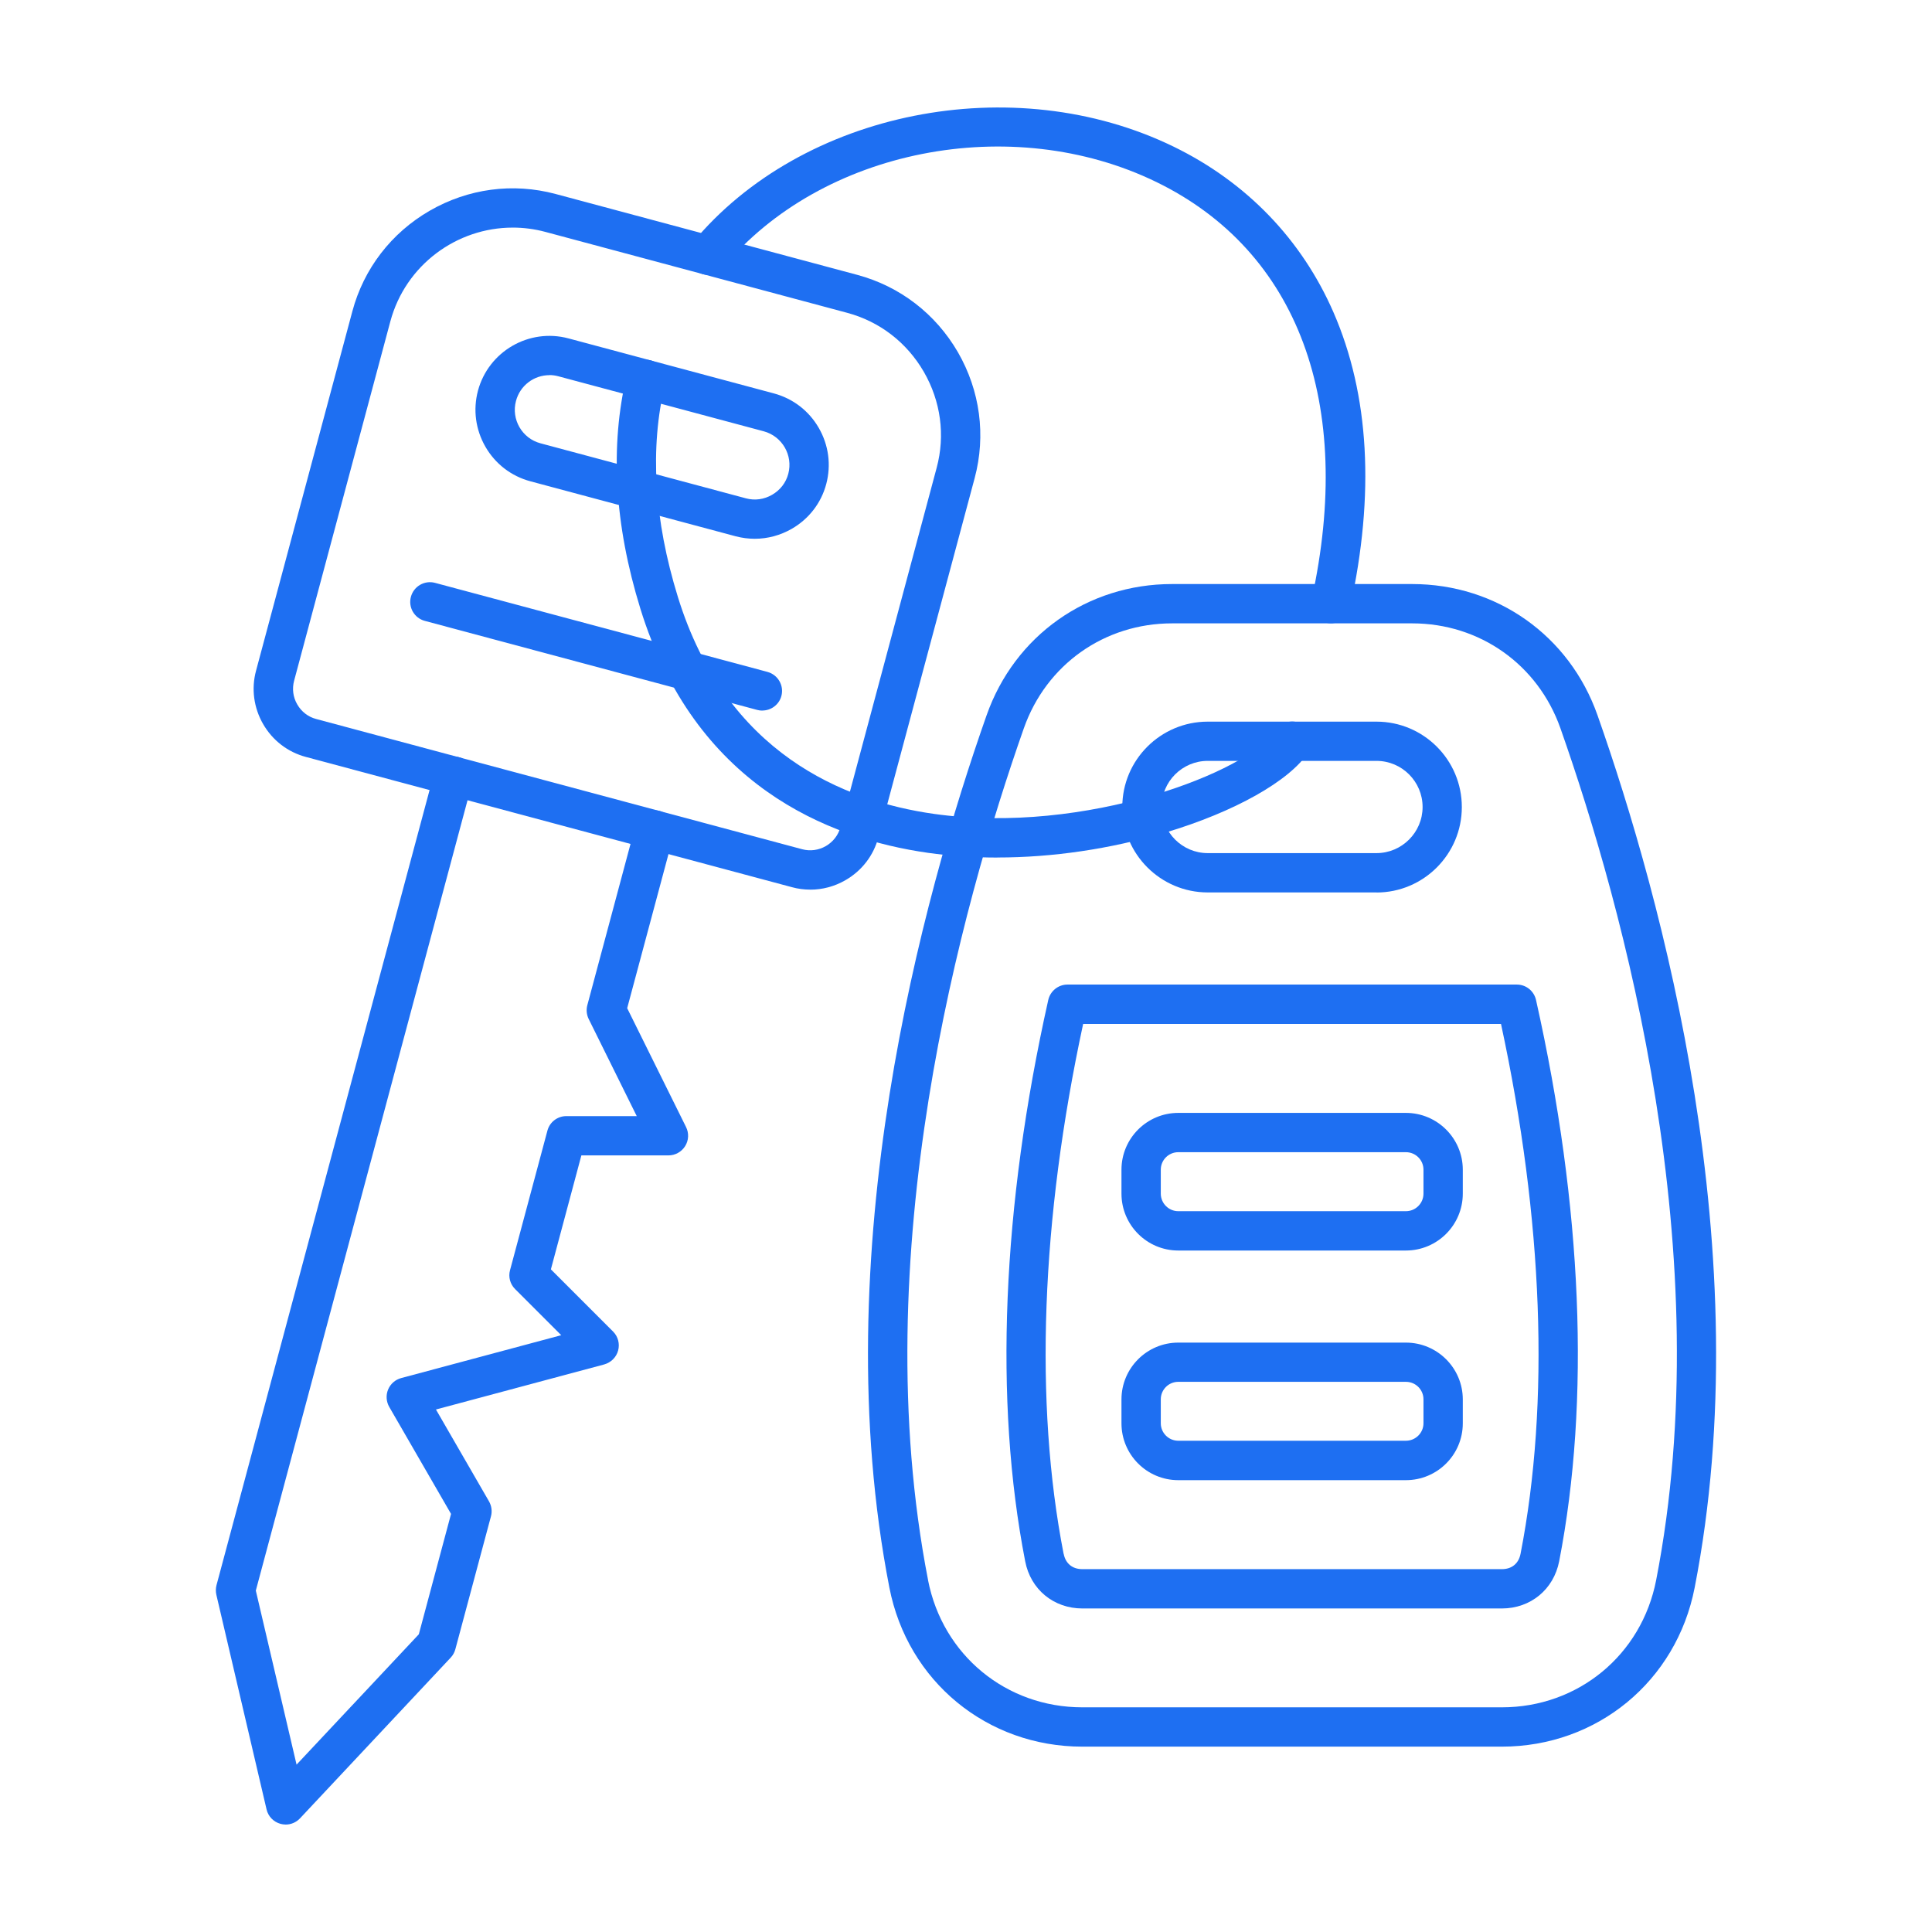 <?xml version="1.0" encoding="UTF-8"?>
<svg xmlns="http://www.w3.org/2000/svg" width="100pt" height="100pt" version="1.1" viewBox="0 0 100 100">
  <path d="m48.035 81.789c0.758 3.875 4.039 6.582 7.988 6.582h21.711c3.949 0 7.234-2.707 7.988-6.582 3.277-16.812-1.695-34.84-4.953-44.09-1.164-3.301-4.176-5.434-7.676-5.434h-12.426c-3.5 0-6.516 2.133-7.676 5.438-3.254 9.25-8.23 27.277-4.953 44.09zm29.695 8.617h-21.707c-4.934 0-9.043-3.383-9.988-8.227-3.367-17.285 1.703-35.711 5.031-45.156 1.453-4.125 5.219-6.793 9.598-6.793h12.426c4.375 0 8.145 2.664 9.598 6.793 3.324 9.445 8.398 27.871 5.027 45.156-0.945 4.844-5.051 8.227-9.984 8.227z" fill="#1e6ff2" fill-rule="evenodd"></path>
  <path d="m55.055 80.422c0.098 0.508 0.453 0.797 0.969 0.797h21.711c0.52 0 0.871-0.293 0.969-0.797 1.523-7.82 1.172-17.285-1.012-27.422h-21.629c-2.184 10.137-2.531 19.605-1.012 27.422zm22.68 2.832h-21.707c-1.488 0-2.684-0.98-2.965-2.445-1.617-8.297-1.203-18.34 1.195-29.051 0.105-0.465 0.52-0.797 0.992-0.797h23.262c0.477 0 0.887 0.332 0.992 0.797 2.402 10.707 2.812 20.754 1.199 29.051-0.285 1.461-1.48 2.445-2.969 2.445z" fill="#1e6ff2" fill-rule="evenodd"></path>
  <path d="m62.512 39.383c-1.316 0-2.387 1.07-2.387 2.387 0 1.316 1.07 2.387 2.387 2.387h8.734c1.312 0 2.387-1.07 2.387-2.387 0-1.316-1.07-2.387-2.387-2.387zm8.734 6.809h-8.734c-2.438 0-4.422-1.984-4.422-4.422s1.984-4.418 4.422-4.418h8.734c2.438 0 4.418 1.98 4.418 4.422 0 2.438-1.98 4.422-4.418 4.422z" fill="#1e6ff2" fill-rule="evenodd"></path>
  <path d="m60.988 59.637c-0.5 0-0.906 0.406-0.906 0.906v1.238c0 0.5 0.406 0.91 0.906 0.91h11.781c0.5 0 0.91-0.406 0.91-0.91v-1.238c0-0.5-0.406-0.906-0.91-0.906zm11.781 5.09h-11.781c-1.625 0-2.941-1.32-2.941-2.945v-1.238c0-1.625 1.32-2.941 2.941-2.941h11.781c1.625 0 2.945 1.32 2.945 2.941v1.238c0 1.625-1.32 2.945-2.945 2.945z" fill="#1e6ff2" fill-rule="evenodd"></path>
  <path d="m60.988 71.523c-0.5 0-0.906 0.406-0.906 0.906v1.238c0 0.5 0.406 0.906 0.906 0.906h11.781c0.5 0 0.91-0.406 0.91-0.906v-1.238c0-0.5-0.406-0.906-0.91-0.906zm11.781 5.09h-11.781c-1.625 0-2.941-1.32-2.941-2.941v-1.238c0-1.625 1.32-2.941 2.941-2.941h11.781c1.625 0 2.945 1.32 2.945 2.941v1.238c0 1.625-1.32 2.941-2.945 2.941z" fill="#1e6ff2" fill-rule="evenodd"></path>
  <path d="m26.535 11.781c-2.894 0-5.547 1.934-6.332 4.859l-4.981 18.598c-0.109 0.414-0.055 0.848 0.164 1.223 0.215 0.375 0.562 0.645 0.977 0.754l25.16 6.742c0.414 0.109 0.848 0.051 1.223-0.164 0.375-0.219 0.645-0.566 0.754-0.98l4.981-18.598c0.453-1.684 0.215-3.445-0.664-4.969-0.879-1.52-2.289-2.606-3.969-3.055l-15.621-4.188c-0.566-0.152-1.137-0.223-1.695-0.223zm15.406 34.266c-0.316 0-0.633-0.039-0.945-0.125l-25.16-6.742c-0.941-0.25-1.727-0.855-2.215-1.699-0.488-0.848-0.621-1.832-0.367-2.769l4.984-18.598c0.59-2.207 2.016-4.059 4.004-5.207 1.992-1.148 4.305-1.457 6.512-0.867l15.621 4.188c2.207 0.594 4.055 2.016 5.207 4.004 1.148 1.992 1.457 4.305 0.867 6.512l-4.984 18.598c-0.25 0.941-0.855 1.727-1.703 2.215-0.566 0.328-1.191 0.492-1.824 0.492z" fill="#1e6ff2" fill-rule="evenodd"></path>
  <path d="m14.785 94.438c-0.09 0-0.176-0.012-0.262-0.035-0.363-0.098-0.645-0.387-0.727-0.754l-2.598-11.105c-0.035-0.164-0.035-0.332 0.008-0.496l11.293-42.141c0.145-0.543 0.699-0.867 1.246-0.719 0.543 0.145 0.867 0.703 0.719 1.246l-11.223 41.895 2.109 9.008 6.328-6.746 1.668-6.231-3.199-5.539c-0.156-0.273-0.18-0.605-0.059-0.898s0.371-0.512 0.676-0.594l8.285-2.219-2.387-2.387c-0.258-0.258-0.359-0.629-0.262-0.98l1.934-7.219c0.117-0.445 0.52-0.754 0.98-0.754h3.644l-2.488-5.027c-0.109-0.223-0.133-0.477-0.07-0.715l2.5-9.332c0.145-0.543 0.703-0.867 1.246-0.719 0.543 0.145 0.867 0.703 0.719 1.246l-2.402 8.961 3.047 6.152c0.156 0.312 0.141 0.688-0.047 0.988s-0.516 0.48-0.867 0.48h-4.504l-1.578 5.898 3.219 3.219c0.258 0.258 0.355 0.633 0.262 0.98-0.094 0.352-0.371 0.625-0.723 0.723l-8.707 2.332 2.746 4.754c0.133 0.234 0.172 0.512 0.102 0.773l-1.844 6.883c-0.043 0.16-0.125 0.312-0.242 0.434l-7.801 8.32c-0.195 0.207-0.465 0.32-0.742 0.32z" fill="#1e6ff2" fill-rule="evenodd"></path>
  <path d="m28.438 19.418c-0.793 0-1.516 0.527-1.73 1.332-0.258 0.953 0.312 1.941 1.266 2.195l10.633 2.848c0.461 0.125 0.941 0.059 1.359-0.184 0.418-0.242 0.715-0.625 0.836-1.086 0.254-0.957-0.316-1.941-1.27-2.199l-10.633-2.848c-0.156-0.043-0.312-0.062-0.465-0.062zm10.633 8.469c-0.332 0-0.664-0.043-0.992-0.129l-10.633-2.848c-0.984-0.266-1.809-0.898-2.32-1.785s-0.648-1.918-0.387-2.902c0.547-2.039 2.648-3.254 4.688-2.707l10.633 2.848c0.984 0.266 1.809 0.898 2.32 1.785 0.512 0.887 0.648 1.918 0.387 2.902s-0.898 1.809-1.785 2.32c-0.594 0.34-1.25 0.516-1.914 0.516z" fill="#1e6ff2" fill-rule="evenodd"></path>
  <path d="m39.457 36.781c-0.086 0-0.176-0.012-0.262-0.035l-17.207-4.609c-0.543-0.145-0.867-0.703-0.719-1.246 0.145-0.543 0.703-0.867 1.246-0.723l17.207 4.609c0.543 0.148 0.867 0.703 0.723 1.246-0.121 0.453-0.535 0.754-0.984 0.754z" fill="#1e6ff2" fill-rule="evenodd"></path>
  <path d="m68.887 32.262c-0.074 0-0.148-0.008-0.219-0.023-0.551-0.121-0.898-0.664-0.777-1.211 2.223-10.156-0.703-18.031-8.027-21.602-7.5-3.656-17.355-1.711-22.441 4.43-0.359 0.434-1 0.492-1.434 0.133-0.434-0.359-0.492-1-0.133-1.434 5.656-6.828 16.594-9.008 24.898-4.961 3.766 1.836 6.621 4.801 8.266 8.57 1.859 4.269 2.148 9.414 0.859 15.297-0.105 0.477-0.527 0.801-0.992 0.801zm-17.266 12.125c-1.223 0-2.422-0.082-3.57-0.242-5.25-0.742-12.094-3.539-14.906-12.641-1.348-4.363-1.582-8.434-0.699-12.102 0.129-0.547 0.68-0.883 1.227-0.75 0.547 0.129 0.883 0.684 0.75 1.227-0.797 3.305-0.574 7.012 0.664 11.02 2.496 8.082 8.582 10.566 13.25 11.227 7.856 1.109 16.289-2.184 17.695-4.32 0.309-0.469 0.938-0.602 1.41-0.293 0.469 0.309 0.602 0.941 0.293 1.406-0.984 1.504-3.832 3.106-7.43 4.18-2.848 0.848-5.832 1.285-8.68 1.285z" fill="#1e6ff2" fill-rule="evenodd"></path>
</svg>
